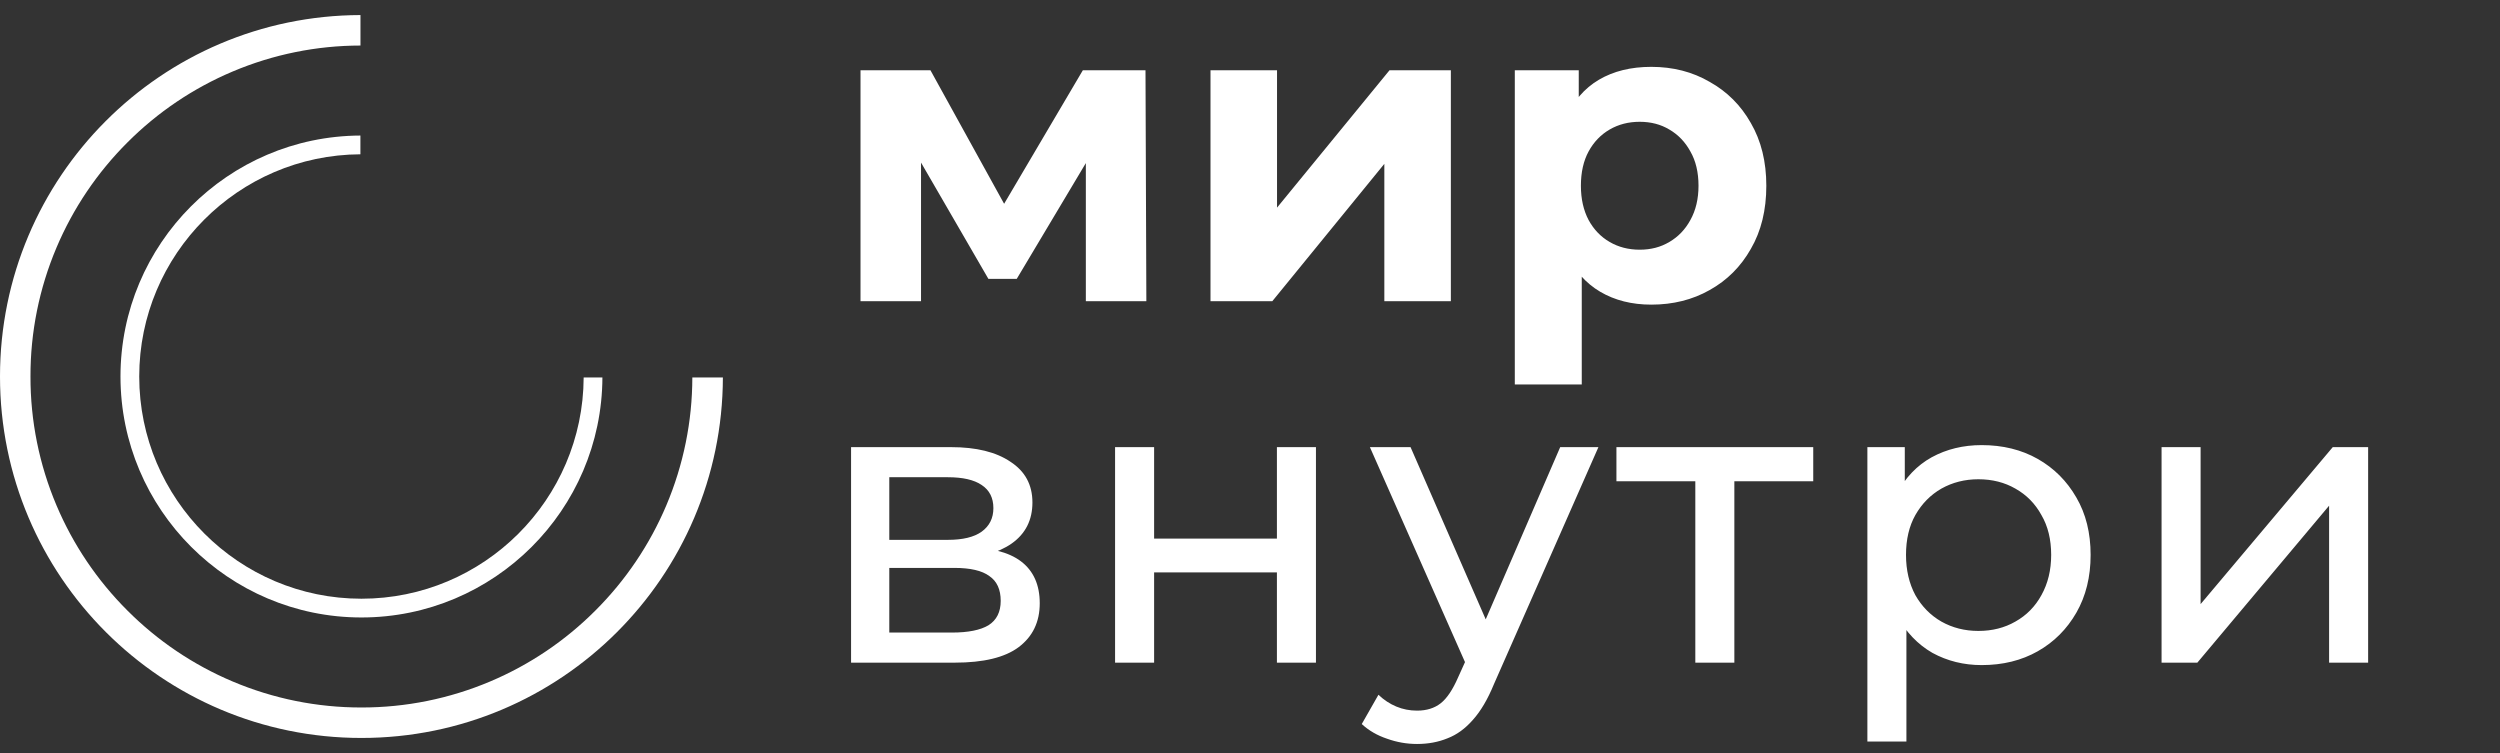 <?xml version="1.0" encoding="UTF-8"?> <svg xmlns="http://www.w3.org/2000/svg" width="166" height="50" viewBox="0 0 166 50" fill="none"><rect x="0" y="0" width="166" height="50" fill="#333333" stroke="none"/> <path d="M45.971 25.065C45.968 27.98 45.382 30.866 44.246 33.552C43.142 36.163 41.542 38.536 39.535 40.538C37.533 42.546 35.16 44.146 32.549 45.249C29.844 46.394 26.937 46.981 24 46.977C21.062 46.982 18.153 46.395 15.447 45.25C12.835 44.147 10.462 42.547 8.46 40.539C6.453 38.537 4.853 36.164 3.749 33.553C2.604 30.847 2.017 27.937 2.024 24.999C2.017 22.061 2.604 19.152 3.749 16.446C4.853 13.835 6.453 11.462 8.46 9.459C10.462 7.452 12.835 5.852 15.447 4.749C18.132 3.613 21.019 3.026 23.935 3.024V1C10.71 1.036 0 11.766 0 24.999C0 38.254 10.745 49 24 49C37.234 49 47.964 38.29 48 25.066L45.971 25.065Z" fill="white"></path> <path d="M38.755 25.063C38.721 33.17 32.119 39.755 24 39.755C15.864 39.755 9.245 33.135 9.245 25C9.245 16.887 15.827 10.284 23.931 10.245V9C15.14 9.038 8 16.2 8 25C8 33.822 15.178 41 24 41C32.802 41 39.965 33.857 40 25.063H38.755Z" fill="white"></path> <path d="M57.138 20V4.667H61.783L67.569 15.155H65.716L71.9 4.667H76.061L76.118 20H72.1V9.227L72.784 9.683L67.511 18.518H65.63L60.33 9.37L61.156 9.17V20H57.138ZM80.377 20V4.667H84.795V13.787L92.262 4.667H96.337V20H91.92V10.88L84.481 20H80.377ZM109.646 20.228C108.354 20.228 107.223 19.943 106.254 19.373C105.285 18.803 104.525 17.939 103.974 16.779C103.442 15.601 103.176 14.12 103.176 12.334C103.176 10.528 103.433 9.046 103.946 7.888C104.459 6.729 105.2 5.864 106.169 5.294C107.138 4.724 108.297 4.439 109.646 4.439C111.09 4.439 112.382 4.771 113.522 5.436C114.681 6.082 115.593 6.995 116.258 8.172C116.942 9.351 117.284 10.738 117.284 12.334C117.284 13.948 116.942 15.345 116.258 16.523C115.593 17.701 114.681 18.613 113.522 19.259C112.382 19.905 111.09 20.228 109.646 20.228ZM100.583 25.529V4.667H104.829V7.802L104.744 12.362L105.029 16.893V25.529H100.583ZM108.876 16.58C109.617 16.58 110.273 16.409 110.843 16.067C111.432 15.725 111.897 15.241 112.239 14.614C112.6 13.967 112.781 13.207 112.781 12.334C112.781 11.441 112.6 10.681 112.239 10.053C111.897 9.427 111.432 8.942 110.843 8.6C110.273 8.258 109.617 8.087 108.876 8.087C108.135 8.087 107.47 8.258 106.881 8.6C106.292 8.942 105.827 9.427 105.485 10.053C105.143 10.681 104.972 11.441 104.972 12.334C104.972 13.207 105.143 13.967 105.485 14.614C105.827 15.241 106.292 15.725 106.881 16.067C107.47 16.409 108.135 16.58 108.876 16.58Z" fill="white"></path> <path d="M56.511 44V29.69H63.153C64.827 29.69 66.141 30.014 67.095 30.662C68.067 31.292 68.553 32.192 68.553 33.362C68.553 34.532 68.094 35.441 67.176 36.089C66.276 36.719 65.079 37.034 63.585 37.034L63.99 36.332C65.7 36.332 66.969 36.647 67.797 37.277C68.625 37.907 69.039 38.834 69.039 40.058C69.039 41.3 68.571 42.272 67.635 42.974C66.717 43.658 65.304 44 63.396 44H56.511ZM59.049 42.002H63.207C64.287 42.002 65.097 41.84 65.637 41.516C66.177 41.174 66.447 40.634 66.447 39.896C66.447 39.14 66.195 38.591 65.691 38.249C65.205 37.889 64.431 37.709 63.369 37.709H59.049V42.002ZM59.049 35.846H62.937C63.927 35.846 64.674 35.666 65.178 35.306C65.7 34.928 65.961 34.406 65.961 33.74C65.961 33.056 65.7 32.543 65.178 32.201C64.674 31.859 63.927 31.688 62.937 31.688H59.049V35.846ZM74.041 44V29.69H76.633V35.765H84.787V29.69H87.379V44H84.787V38.006H76.633V44H74.041ZM94.093 49.4C93.409 49.4 92.743 49.283 92.095 49.049C91.447 48.833 90.889 48.509 90.421 48.077L91.528 46.133C91.888 46.475 92.284 46.736 92.716 46.916C93.148 47.096 93.607 47.186 94.093 47.186C94.723 47.186 95.245 47.024 95.659 46.7C96.073 46.376 96.46 45.8 96.82 44.972L97.711 43.001L97.981 42.677L103.597 29.69H106.135L99.196 45.431C98.782 46.439 98.314 47.231 97.792 47.807C97.288 48.383 96.73 48.788 96.118 49.022C95.506 49.274 94.831 49.4 94.093 49.4ZM97.495 44.459L90.961 29.69H93.661L99.223 42.434L97.495 44.459ZM112.569 44V31.283L113.217 31.958H107.331V29.69H120.399V31.958H114.54L115.161 31.283V44H112.569ZM131.581 44.162C130.393 44.162 129.304 43.892 128.314 43.352C127.342 42.794 126.559 41.975 125.965 40.895C125.389 39.815 125.101 38.465 125.101 36.845C125.101 35.225 125.38 33.875 125.938 32.795C126.514 31.715 127.288 30.905 128.26 30.365C129.25 29.825 130.357 29.555 131.581 29.555C132.985 29.555 134.227 29.861 135.307 30.473C136.387 31.085 137.242 31.94 137.872 33.038C138.502 34.118 138.817 35.387 138.817 36.845C138.817 38.303 138.502 39.581 137.872 40.679C137.242 41.777 136.387 42.632 135.307 43.244C134.227 43.856 132.985 44.162 131.581 44.162ZM123.994 49.238V29.69H126.478V33.551L126.316 36.872L126.586 40.193V49.238H123.994ZM131.365 41.894C132.283 41.894 133.102 41.687 133.822 41.273C134.56 40.859 135.136 40.274 135.55 39.518C135.982 38.744 136.198 37.853 136.198 36.845C136.198 35.819 135.982 34.937 135.55 34.199C135.136 33.443 134.56 32.858 133.822 32.444C133.102 32.03 132.283 31.823 131.365 31.823C130.465 31.823 129.646 32.03 128.908 32.444C128.188 32.858 127.612 33.443 127.18 34.199C126.766 34.937 126.559 35.819 126.559 36.845C126.559 37.853 126.766 38.744 127.18 39.518C127.612 40.274 128.188 40.859 128.908 41.273C129.646 41.687 130.465 41.894 131.365 41.894ZM143.528 44V29.69H146.12V40.112L154.895 29.69H157.244V44H154.652V33.578L145.904 44H143.528Z" fill="white"></path> </svg> 
